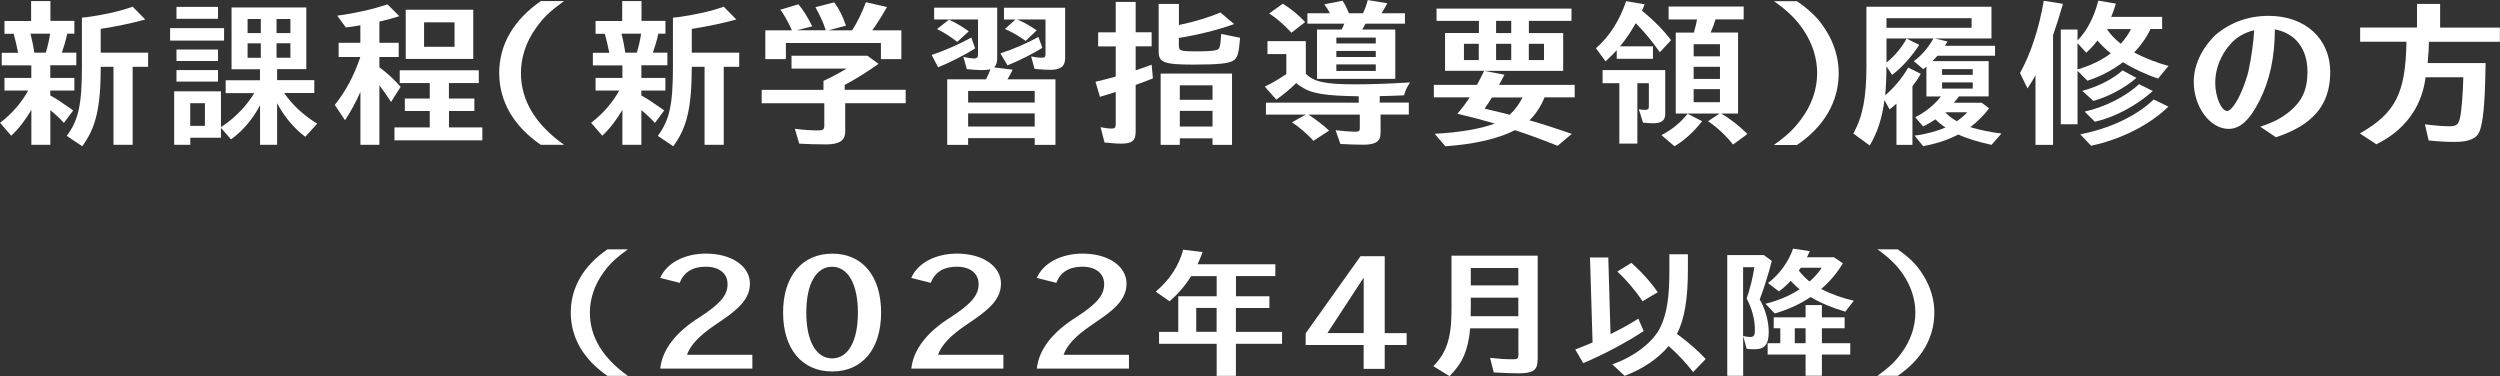 <?xml version="1.0" encoding="UTF-8"?><svg id="_レイヤー_2" xmlns="http://www.w3.org/2000/svg" viewBox="0 0 391.27 58.86"><rect x="0" y="0" width="391.27" height="58.86" fill="#333333" stroke="none"/><defs><style>.cls-1{fill:#fff;stroke-width:0px;}</style></defs><g id="_オブジェ"><path class="cls-1" d="M7.87,12.2h3.77v1.97h-3.77v.77c.92.5,1.75,1.05,3.1,2l.48.35-1.45,1.95c-.67-.75-1.3-1.32-2.12-2v5.42h-2.97v-5.47c-.9,1.55-1.97,2.95-3.15,4.05l-1.75-2.02c1.82-1.37,3.4-3.2,4.4-5.05H.7v-1.97h4.2v-1.97H.27v-1.97h2.57c-.15-.8-.48-2.17-.7-2.97H.7v-2h4.17V.17h3.02v3.1h3.75v2h-1.12c-.23,1.1-.52,2.07-.85,2.97h2.27v1.97h-4.07v1.97ZM4.77,5.27c.23.87.48,2.1.6,2.97h1.8c.3-1,.5-1.85.67-2.97h-3.07ZM15.77,10.47c-.02,6.4-.75,9.5-2.9,12.42l-2.42-1.62c1.85-2.5,2.37-4.92,2.37-10.85V2.77l.32-.05.35-.02c2.75-.37,5.32-.95,7.27-1.65l1.97,2c-1.95.55-4.55,1.1-6.97,1.47v3.72h7.42v2.22h-2.42v12.2h-3v-12.2h-2Z"/><path class="cls-1" d="M35.07,4.4v1.95h-8.45v-1.95h8.45ZM34.57,19.9c2.1-1.35,3.95-3.22,5.22-5.32h-4.47v-2.02h5.37v-1.72h-4.45V1.17h11.7v9.65h-4.57v1.72h5.82v2.02h-4.72c1.32,1.9,3,3.45,5.17,4.8l-1.87,2.05c-1.77-1.35-3.25-3.1-4.4-5.25v6.5h-2.67v-6.2c-1.1,2.15-2.75,4.07-4.55,5.35l-1.57-1.8v1.55h-4.8v1.1h-2.52v-8.37h7.32v5.6ZM34.12,1.07v1.87h-6.5v-1.87h6.5ZM34.12,7.75v1.8h-6.5v-1.8h6.5ZM34.12,10.97v1.8h-6.5v-1.8h6.5ZM29.77,19.7h2.3v-3.55h-2.3v3.55ZM38.75,5.17h2.07v-2.2h-2.07v2.2ZM38.75,9.05h2.07v-2.27h-2.07v2.27ZM45.45,2.97h-2.17v2.2h2.17v-2.2ZM45.45,6.77h-2.17v2.27h2.17v-2.27Z"/><path class="cls-1" d="M56.4,14.4c-.67,1.55-1.6,3.22-2.4,4.42l-1.6-2.4c1.75-2.2,3-4.57,4-7.5h-3.4v-2.22h3.4v-2.75c-.65.12-1.1.2-2.27.35l-1.35-1.85c2.7-.35,5.47-.97,7.87-1.77l1.85,1.85c-1.12.35-1.57.48-3.12.85v3.32h3.02v2.22h-3.02v1.62c1.17.85,2.27,1.85,3.32,3.05l-1.5,2.37c-.65-1-1.27-1.9-1.82-2.6v9.3h-2.97v-8.27ZM70.27,15.42h3.97v1.95h-3.97v2.57h5.22v2.02h-13.75v-2.02h5.52v-2.57h-3.9v-1.95h3.9v-2.42h-4.7v-2h12.37v2h-4.67v2.42ZM74.07,9.22h-10.57V1.52h10.57v7.7ZM66.37,7.32h4.77v-3.82h-4.77v3.82Z"/><path class="cls-1" d="M84.65,22.67c-4.25-2.9-6.52-6.8-6.52-11.25s2.27-8.32,6.52-11.25h3.62c-2.17,1.57-3.2,2.55-4.32,4.12-1.6,2.2-2.42,4.65-2.42,7.15,0,4.27,2.27,8.05,6.75,11.22h-3.62Z"/><path class="cls-1" d="M100.37,12.2h3.77v1.97h-3.77v.77c.92.5,1.75,1.05,3.1,2l.48.35-1.45,1.95c-.67-.75-1.3-1.32-2.12-2v5.42h-2.97v-5.47c-.9,1.55-1.97,2.95-3.15,4.05l-1.75-2.02c1.82-1.37,3.4-3.2,4.4-5.05h-3.7v-1.97h4.2v-1.97h-4.62v-1.97h2.57c-.15-.8-.48-2.17-.7-2.97h-1.45v-2h4.17V.17h3.02v3.1h3.75v2h-1.12c-.23,1.1-.53,2.07-.85,2.97h2.27v1.97h-4.07v1.97ZM97.27,5.27c.23.87.47,2.1.6,2.97h1.8c.3-1,.5-1.85.67-2.97h-3.07ZM108.27,10.47c-.02,6.4-.75,9.5-2.9,12.42l-2.42-1.62c1.85-2.5,2.37-4.92,2.37-10.85V2.77l.33-.05.35-.02c2.75-.37,5.32-.95,7.27-1.65l1.97,2c-1.95.55-4.55,1.1-6.97,1.47v3.72h7.42v2.22h-2.42v12.2h-3v-12.2h-2Z"/><path class="cls-1" d="M132.2,14.05h9.55v2.1h-9.47v4.45c0,1.4-.92,2-3,2-1.23,0-3.2-.05-4.2-.12l-.67-2.32c1.32.17,2.5.25,3.6.25.8,0,1-.15,1-.75v-3.5h-9.8v-2.1h9.67v-1.4c1.1-.5,2.7-1.35,3.62-1.92h-8.62v-2.02h11.87l1.75,1.27c-1.7,1.22-3.67,2.45-5.3,3.3v.77ZM123.95,4.75c-.08-.12-.15-.33-.27-.58-.55-1.12-1.08-2.05-1.55-2.65l2.82-.85c.72.82,1.47,2.02,2.17,3.45l-2.42.62h4.55l-.08-.2-.02-.07c-.28-.9-.83-2.07-1.53-3.35l2.95-.75c.78,1.07,1.35,2.22,1.83,3.65l-2.75.73h3.72c.83-1.3,1.6-2.9,2.15-4.4l3.3.75c-.82,1.45-1.47,2.47-2.3,3.65h4.55v4.5h-3.2v-2.52h-14.87v2.52h-3.22v-4.5h4.17Z"/><path class="cls-1" d="M145.82,8.6c1.95-.65,4.35-1.7,6.2-2.72l.6,1.7c-1.62,1.02-3.97,2.22-5.8,2.95l-1-1.92ZM156.07,9.1c0,.7-.15,1.12-.5,1.45l2.92.35c-.27.57-.5,1-.82,1.52h7.52v10.25h-3.25v-1.05h-10.42v1.05h-3.27v-10.25h6.07c.33-.65.53-1.1.67-1.6-.33.1-.7.15-1.25.15-.62,0-1.55-.05-2.42-.15l-.55-1.92c.47.12,1.32.25,1.7.25.4,0,.6-.18.6-.55V3.05h-6.87v-1.85h9.87v7.9ZM149.82,6.55c-1.07-.82-2.2-1.55-3.17-2l1.87-1.47c.97.42,1.97,1.02,3.1,1.82l-1.8,1.65ZM151.52,16.05h10.42v-1.82h-10.42v1.82ZM151.52,19.8h10.42v-2.05h-10.42v2.05ZM156.57,8.35c2.08-.67,4.25-1.62,5.95-2.57l.62,1.7c-1.25.82-3.55,1.97-5.45,2.75l-1.12-1.87ZM159.2,3.05c1.02.42,1.92.92,3.05,1.7l-1.72,1.65c-1-.72-2.1-1.35-3.25-1.87l1.65-1.47h-1.8v-1.85h9.57v7.92c0,1.25-.72,1.8-2.32,1.8-.55,0-1.55-.05-2.47-.15l-.53-1.95c.55.12,1.2.2,1.7.2.42,0,.55-.12.55-.58V3.05h-4.42Z"/><path class="cls-1" d="M174.62.3h3.12v4.75h2.5v2.2h-2.5v3.75c1.55-.52,1.7-.58,2.5-.88l.2,2.15c-1.22.48-1.42.55-2.7,1.02v7.27c0,1.47-.55,1.92-2.3,1.92-.5,0-.95-.02-2.22-.15l-.35-.02-.62-2.42c.6.15,1.22.23,1.72.23s.65-.15.65-.67v-5.07c-.5.17-1.7.55-2.47.77l-.7-2.35c1.35-.32,2-.5,3.17-.82v-4.72h-2.75v-2.2h2.75V.3ZM184.5,3.92c2.4-.5,4.8-1.23,6.5-1.97l2.15,1.82c-2.52.9-5.57,1.67-8.65,2.17v1.2c0,.82.23.9,2.85.9,1.62,0,2.62-.07,3.05-.22.35-.1.45-.25.55-.77l.05-.3c.02-.12.05-.38.1-1.02q0-.23.03-.42l2.95.6c-.17,2.32-.38,3.07-.95,3.5-.7.52-2.27.7-6.32.7-4.6,0-5.47-.33-5.47-2.02V.62h3.17v3.3ZM192.82,22.67h-3.05v-1.02h-5.12v1.02h-3v-11.15h11.17v11.15ZM184.65,15.62h5.12v-2.27h-5.12v2.27ZM184.65,19.8h5.12v-2.45h-5.12v2.45Z"/><path class="cls-1" d="M204.37,11.55c1.27,1.27,3.1,1.65,7.75,1.65,2.4,0,5.42-.1,8.57-.3-.55.82-.75,1.3-.95,2.02-1.88.08-2.47.1-3.8.12v1.02h4.55v1.87h-4.42v2.9c0,1.3-.78,1.82-2.72,1.82-.8,0-2.42-.05-3.57-.12l-.75-2.15c.95.12,2.3.23,3.12.23.52,0,.67-.12.67-.55v-2.12h-8.05c1.05.67,2.3,1.62,3.25,2.5l-2.45,1.6c-1-1.1-2.2-2.12-3.37-2.9l2.15-1.2h-6.22v-1.87h14.52v-1c-5.22-.07-7.42-.42-8.95-1.47l-.33-.2c-.1-.08-.27-.2-.5-.4-.92.9-2.02,1.82-3.12,2.6l-1.8-2.05c1.12-.52,2.27-1.2,3.37-1.97v-3.12h-2.95v-2.02h6v5.12ZM202.12,5.12c-1.17-1.27-2.2-2.15-3.47-3.02l2.12-1.52c1.33.83,2.38,1.7,3.5,2.87l-2.15,1.67ZM204.62,3.7v-1.62h3.52c-.25-.52-.53-.95-.88-1.4l2.85-.57c.35.5.65,1.07,1,1.97h2.2c.33-.67.58-1.35.75-2.07l3.07.5c-.25.47-.65,1.17-.92,1.57h3.67v1.62h-6.15c-.08.1-.12.2-.18.3-.2.38-.22.42-.35.62h5.17v7.72h-12.25v-7.72h3.85c.18-.33.28-.55.43-.92h-5.8ZM209.15,6.8h6.17v-.92h-6.17v.92ZM209.15,8.92h6.17v-.95h-6.17v.95ZM209.15,11.1h6.17v-1.02h-6.17v1.02Z"/><path class="cls-1" d="M231.45,3.27h-6.62v-1.92h21.12v1.92h-6.67v1.9h5.37v5.92h-12.37l3.17.6c-.37.75-.47.95-.77,1.47l-.05.12h11.82v1.95h-4.72c-.52,1.35-1.42,2.7-2.35,3.6,2.25.65,4.27,1.3,6.62,2.12l-2.22,1.87c-2.5-1-4.42-1.7-6.67-2.45l-.1.05c-2.57,1.3-6.35,2.17-10.8,2.47l-1.67-1.95c3.8-.2,7.12-.75,9.4-1.6-2.07-.6-3.3-.92-4.97-1.32l-.88-.22c.65-.75,1.28-1.57,1.8-2.37l.12-.2h-5.6v-1.95h6.75c.45-.82.6-1.1,1.12-2.2h-6.12v-5.92h5.3v-1.9ZM229.12,6.85v2.55h2.32v-2.55h-2.32ZM233.5,15.25c-.38.62-.67,1.07-1.15,1.75.9.2,1.52.35,3.42.82l.5.15c.85-.8,1.55-1.75,2.02-2.72h-4.8ZM236.52,5.17v-1.9h-2.37v1.9h2.37ZM234.15,9.4h2.37v-2.55h-2.37v2.55ZM239.27,9.4h2.38v-2.55h-2.38v2.55Z"/><path class="cls-1" d="M258.7,7.25v1.95h-5.67v-1.35c-.55.6-1.02,1.1-1.75,1.75l-1.5-2.05c2.08-1.8,3.72-4.37,4.72-7.37l2.9.5c-.15.35-.27.67-.42,1,1.77,1.42,3.47,3.15,4.55,4.6l-1.75,1.9c-1.25-1.77-2.38-3.15-3.77-4.55-.75,1.32-1.62,2.62-2.47,3.62h5.17ZM260.62,17.87c0,.97-.58,1.42-1.88,1.42-.35,0-.95-.02-1.6-.1l-.65-2.1c.27.08.58.1.95.1.47,0,.62-.12.62-.52v-3.65h-1.8v9.45h-2.82v-9.45h-2.62v-2.05h9.8v6.9ZM260.02,21.15c1.67-.85,3.05-2,4.1-3.35l2.27,1.17c-1.3,1.67-2.82,3.05-4.32,3.92l-2.05-1.75ZM272.02,5.1v12.67h-2.65c1.45.83,2.85,1.95,4.12,3.2l-2.25,1.65c-1.12-1.4-2.52-2.72-3.92-3.65l1.8-1.2h-6.85V5.1h2.85l.08-.35.05-.18c.08-.22.27-1.1.35-1.52h-4.45V1.02h11.75v2.02h-4.42c-.17.65-.45,1.37-.75,2.05h4.3ZM265.07,8.82h4.12v-1.9h-4.12v1.9ZM265.07,12.35h4.12v-1.9h-4.12v1.9ZM265.07,16h4.12v-2.05h-4.12v2.05Z"/><path class="cls-1" d="M277.65,22.67c2.12-1.52,3.12-2.5,4.25-4.02,1.65-2.2,2.5-4.7,2.5-7.22,0-2.27-.72-4.6-2.1-6.67-1.17-1.75-2.47-3.02-4.65-4.57h3.6c2.27,1.62,3.4,2.75,4.55,4.6,1.3,2.05,1.97,4.35,1.97,6.65,0,4.45-2.25,8.35-6.52,11.25h-3.6Z"/><path class="cls-1" d="M306.57,15.1c-.25.33-.32.45-.77.98h4.35l1.17.87c-.8,1.07-1.9,2.15-2.95,2.95,1.38.42,3.05.77,4.87,1l-1.55,1.77c-2.07-.45-4.02-1.05-5.2-1.62-1.62.85-3.52,1.47-5.5,1.82l-1.35-1.65c1.5-.15,3.42-.65,4.85-1.27-.52-.33-1.15-.82-1.57-1.27-.6.4-1.08.67-1.92,1.12l-1.25-1.45c1.53-.75,3-1.95,4.02-3.25h-2.27v-4.65c-.08.05-.1.08-.15.1-.1.1-.22.17-.35.27l-1.47-1.25c1.15-.82,2.25-2.1,3.07-3.55h-7.35v3.77c1.28-1.02,2.42-2.4,3.15-3.75l1.97.98c-1.05,1.7-2.85,3.7-4.25,4.7l-.88-1.35c0,1.65-.07,3.35-.2,4.55,1.32-1.1,2.8-2.87,3.6-4.35l1.97.98c-.42.75-.75,1.22-1.3,1.95v9.17h-2.5v-6.45c-.35.32-.58.5-1.08.9l-.8-1.45c-.35,2.8-1.1,5.07-2.3,7.1l-2.57-1.87c1.47-2.65,2.05-5.65,2.05-10.55V1.05h19.57v4.97h-8.87l2,.48c-.22.38-.3.5-.42.67h7.85v1.55h-9c-.3.32-.47.52-.8.85h8.8v5.52h-4.67ZM295.25,2.85v1.5h13.32v-1.5h-13.32ZM303.95,11.72h4.8v-.9h-4.8v.9ZM303.95,13.87h4.8v-.97h-4.8v.97ZM304.47,17.57c.55.6.97.95,1.8,1.4.65-.45,1.22-.95,1.62-1.4h-3.42Z"/><path class="cls-1" d="M321.32,22.67h-2.75v-10.9l-.1.2c-.38.65-.58,1-1.15,1.87l-1.17-2.4c1.7-3.1,2.97-6.97,3.72-11.32l3,.48c-.5,1.75-1.15,3.8-1.55,4.9v17.17ZM337.77,12.3c-2-.67-3.97-1.6-5.5-2.57-1.67,1.27-3.65,2.3-5.57,2.9l-1.55-1.55v8.37h-2.62V4.62h2.62v1.7c1.45-1.42,2.6-3.65,3.25-6.22l2.75.47c-.23.77-.42,1.35-.73,2.07h7.97v1.9h-1.82c-.58,1.27-1.5,2.57-2.55,3.67,1.47.8,3.67,1.67,5.37,2.1l-1.62,1.97ZM325.15,10.87c1.97-.58,3.85-1.47,5.2-2.52-.73-.58-1.58-1.4-2.08-2-.55.7-1.1,1.3-1.75,1.9l-1.38-1.5v4.12ZM325.57,21.02c4.65-.9,8.82-2.87,11.5-5.45l2.3,1.12c-2.95,2.87-7.4,5.12-12.1,6.12l-1.7-1.8ZM325.9,14.22c2.47-.67,4.75-1.82,6.3-3.2l2.17,1.17c-1.8,1.57-4.47,3-6.75,3.6l-1.72-1.57ZM326.25,17.47c3.1-.67,6.52-2.4,8.52-4.3l2.17,1.07c-2.6,2.32-5.95,4.1-9.07,4.82l-1.62-1.6ZM329.75,4.55c.55.85,1.3,1.62,2.17,2.3.65-.72,1.25-1.57,1.6-2.3h-3.77Z"/><path class="cls-1" d="M353.77,19.82c2.4-.77,4.02-1.72,5.4-3.15,1.35-1.35,1.97-3.1,1.97-5.42,0-3.62-1.88-6.05-5.1-6.65-.03,4.35-.78,7.9-2.38,11.1-1.57,3.1-3.05,4.47-4.87,4.47-2.9,0-5.45-3.45-5.45-7.35,0-2.6,1.22-5.22,3.42-7.37,2.35-1.97,5.12-2.97,8.32-2.97,5.7,0,9.62,3.57,9.62,8.8s-2.8,8.32-8.5,10.2l-2.45-1.65ZM346.7,12.95c0,2.2.95,4.42,1.87,4.42.53,0,1.42-1.17,2.2-2.95.45-1,.95-2.47,1.15-3.37.47-2.25.77-4.45.88-6.32-1.47.35-2.75,1.07-3.7,2.15-1.55,1.72-2.4,3.9-2.4,6.07Z"/><path class="cls-1" d="M380.15,6.55c-.03,1.05-.05,1.57-.2,3.32h9.07c-.08,5.32-.3,8.32-.73,9.97-.27,1.12-.65,1.6-1.47,1.95-.65.3-1.5.42-2.77.42-1.1,0-2.62-.08-3.95-.23l-.58-2.52c1.58.2,2.95.3,3.82.3,1.12,0,1.42-.25,1.67-1.32.25-1.1.45-3.7.52-6.35h-5.9l-.05.32c-.65,4.5-3.37,8.1-7.67,10.17l-2.58-1.7c5.57-3.15,7.17-6.27,7.3-14.35h-7.25v-2.22h8.9V.62h3.62v3.7h9.35v2.22h-11.12Z"/><path class="cls-1" d="M95.07,58.82c-3.74-2.55-5.74-5.98-5.74-9.9s2-7.33,5.74-9.9h3.19c-1.91,1.39-2.82,2.24-3.81,3.63-1.41,1.94-2.13,4.09-2.13,6.29,0,3.76,2,7.08,5.94,9.88h-3.19Z"/><path class="cls-1" d="M103.33,57.7c.31-2.97,2.42-5.72,6.21-8.08,3.21-2.09,4.33-3.43,4.33-5.15s-1.36-2.73-3.43-2.73-3.46.9-4.05,2.53l-3.06-.77c.97-2.31,3.79-3.81,7.15-3.81,4.03,0,6.89,1.96,6.89,4.71,0,1.41-.64,2.64-2,3.89-.77.7-1.41,1.19-3.56,2.64-2.42,1.65-3.79,3.12-4.29,4.6h10.23v2.16h-14.41Z"/><path class="cls-1" d="M137.9,48.92c0,5.7-2.93,9.22-7.66,9.22s-7.68-3.54-7.68-9.22,2.95-9.22,7.7-9.22,7.64,3.54,7.64,9.22ZM126.19,48.92c0,4.47,1.54,7.17,4.05,7.17s4.03-2.73,4.03-7.15-1.52-7.19-4.05-7.19-4.03,2.75-4.03,7.17Z"/><path class="cls-1" d="M142.63,57.7c.31-2.97,2.42-5.72,6.2-8.08,3.21-2.09,4.33-3.43,4.33-5.15s-1.36-2.73-3.43-2.73-3.45.9-4.05,2.53l-3.06-.77c.97-2.31,3.78-3.81,7.15-3.81,4.03,0,6.89,1.96,6.89,4.71,0,1.41-.64,2.64-2,3.89-.77.7-1.41,1.19-3.56,2.64-2.42,1.65-3.78,3.12-4.29,4.6h10.23v2.16h-14.41Z"/><path class="cls-1" d="M162.27,57.7c.31-2.97,2.42-5.72,6.21-8.08,3.21-2.09,4.33-3.43,4.33-5.15s-1.36-2.73-3.43-2.73-3.46.9-4.05,2.53l-3.06-.77c.97-2.31,3.79-3.81,7.15-3.81,4.03,0,6.89,1.96,6.89,4.71,0,1.41-.64,2.64-2,3.89-.77.7-1.41,1.19-3.56,2.64-2.42,1.65-3.79,3.12-4.29,4.6h10.23v2.16h-14.41Z"/><path class="cls-1" d="M193.43,46.37h5.24v1.83h-5.24v3.74h7.22v1.87h-7.22v5.02h-3.01v-5.02h-9.02v-1.87h3.01v-5.57h6.01v-3.15h-4c-.88,1.43-1.98,2.71-3.37,3.94l-2.16-1.52c2.16-1.83,3.63-4.07,4.29-6.56l3.04.37c-.33.86-.51,1.3-.79,1.91h12.17v1.85h-6.16v3.15ZM190.41,51.93v-3.74h-3.19v3.74h3.19Z"/><path class="cls-1" d="M216.72,40.1v12.04h3.43v1.85h-3.43v3.74h-3.3v-3.74h-9.07v-1.83l8.58-12.06h3.79ZM207.75,52.13h5.68v-8.69l-5.68,8.69Z"/><path class="cls-1" d="M240.64,56.36c0,1.58-.7,2.07-3.01,2.07-1.08,0-2.51-.07-3.85-.15l-.57-2.27c1.36.15,2.51.22,3.59.22.7,0,.84-.11.84-.77v-4.07h-7.55c-.31,3.43-1.17,5.41-3.23,7.48l-2.53-1.56c2.11-2.16,2.84-4.44,2.84-8.87v-8.43h13.49v16.35ZM230.19,48.24c0,.59,0,.84-.02,1.25h7.46v-2.9h-7.44v1.65ZM230.19,44.67h7.44v-2.73h-7.44v2.73Z"/><path class="cls-1" d="M252.05,52.29c1.63-.79,3.17-1.65,4.36-2.42l.84,1.94c-2.64,1.76-6.43,3.76-9.46,5.02l-1.25-2.13c1.14-.44,1.72-.68,2.71-1.1l-.4-13.31h2.86l.35,12.01ZM264.99,58.23c-1.1-1.43-2.49-2.9-3.83-4.07-1.67,1.98-4.05,3.59-6.89,4.66l-1.94-1.8c3.43-1.17,6.47-3.52,7.55-5.85.99-2.05,1.39-4.62,1.39-8.76v-2.62h2.9v2.31c0,4.71-.53,7.88-1.72,10.17l.31.22c1.5,1.1,3.15,2.55,4.2,3.7l-1.98,2.05ZM257.07,47.14c-1.12-1.69-2.6-3.41-3.94-4.64l2.18-1.36c1.58,1.36,3.12,3.1,4.14,4.6l-2.38,1.41Z"/><path class="cls-1" d="M272.82,58.82h-2.49v-18.9h5.72l1.25.92c-.44,1.76-1.21,4.25-1.89,6.03.88,1.5,1.41,3.41,1.41,5.06,0,1.98-.62,2.73-2.22,2.73-.4,0-.9-.02-1.23-.07l-.55-2v6.23ZM272.82,52.59c.4.09.81.15,1.14.15.53,0,.7-.29.7-1.06,0-1.65-.46-3.43-1.3-4.95.51-1.41.99-3.37,1.21-4.91h-1.76v10.76ZM287.01,40.25l1.41.95c-.84,1.45-2,2.84-3.39,4.03,1.58.81,3.37,1.45,5.1,1.83l-1.32,1.72c-1.96-.57-3.87-1.36-5.44-2.29-1.54,1.06-3.59,2-5.61,2.57l-1.45-1.52c1.98-.48,3.87-1.28,5.35-2.27-.48-.37-1.08-.95-1.41-1.32-.62.68-1.21,1.21-1.85,1.65l-1.69-1.3c1.76-1.32,3.24-3.37,3.92-5.39l2.62.4c-.22.51-.29.64-.44.95h4.2ZM282.59,47.75h2.55v1.91h3.56v1.72h-3.56v2.33h4.44v1.78h-4.44v3.32h-2.55v-3.32h-5.94v-1.78h1.98v-2.33h-1.03v-1.72h4.99v-1.91ZM280.9,51.38v2.33h1.69v-2.33h-1.69ZM281.84,41.9c-.07.13-.09.13-.31.44.46.62,1.08,1.25,1.69,1.72.75-.66,1.54-1.56,1.89-2.16h-3.28Z"/><path class="cls-1" d="M293.83,58.82c1.87-1.34,2.75-2.2,3.74-3.54,1.45-1.94,2.2-4.14,2.2-6.36,0-2-.64-4.05-1.85-5.87-1.03-1.54-2.18-2.66-4.09-4.03h3.17c2,1.43,2.99,2.42,4,4.05,1.14,1.8,1.74,3.83,1.74,5.85,0,3.92-1.98,7.35-5.74,9.9h-3.17Z"/></g></svg>